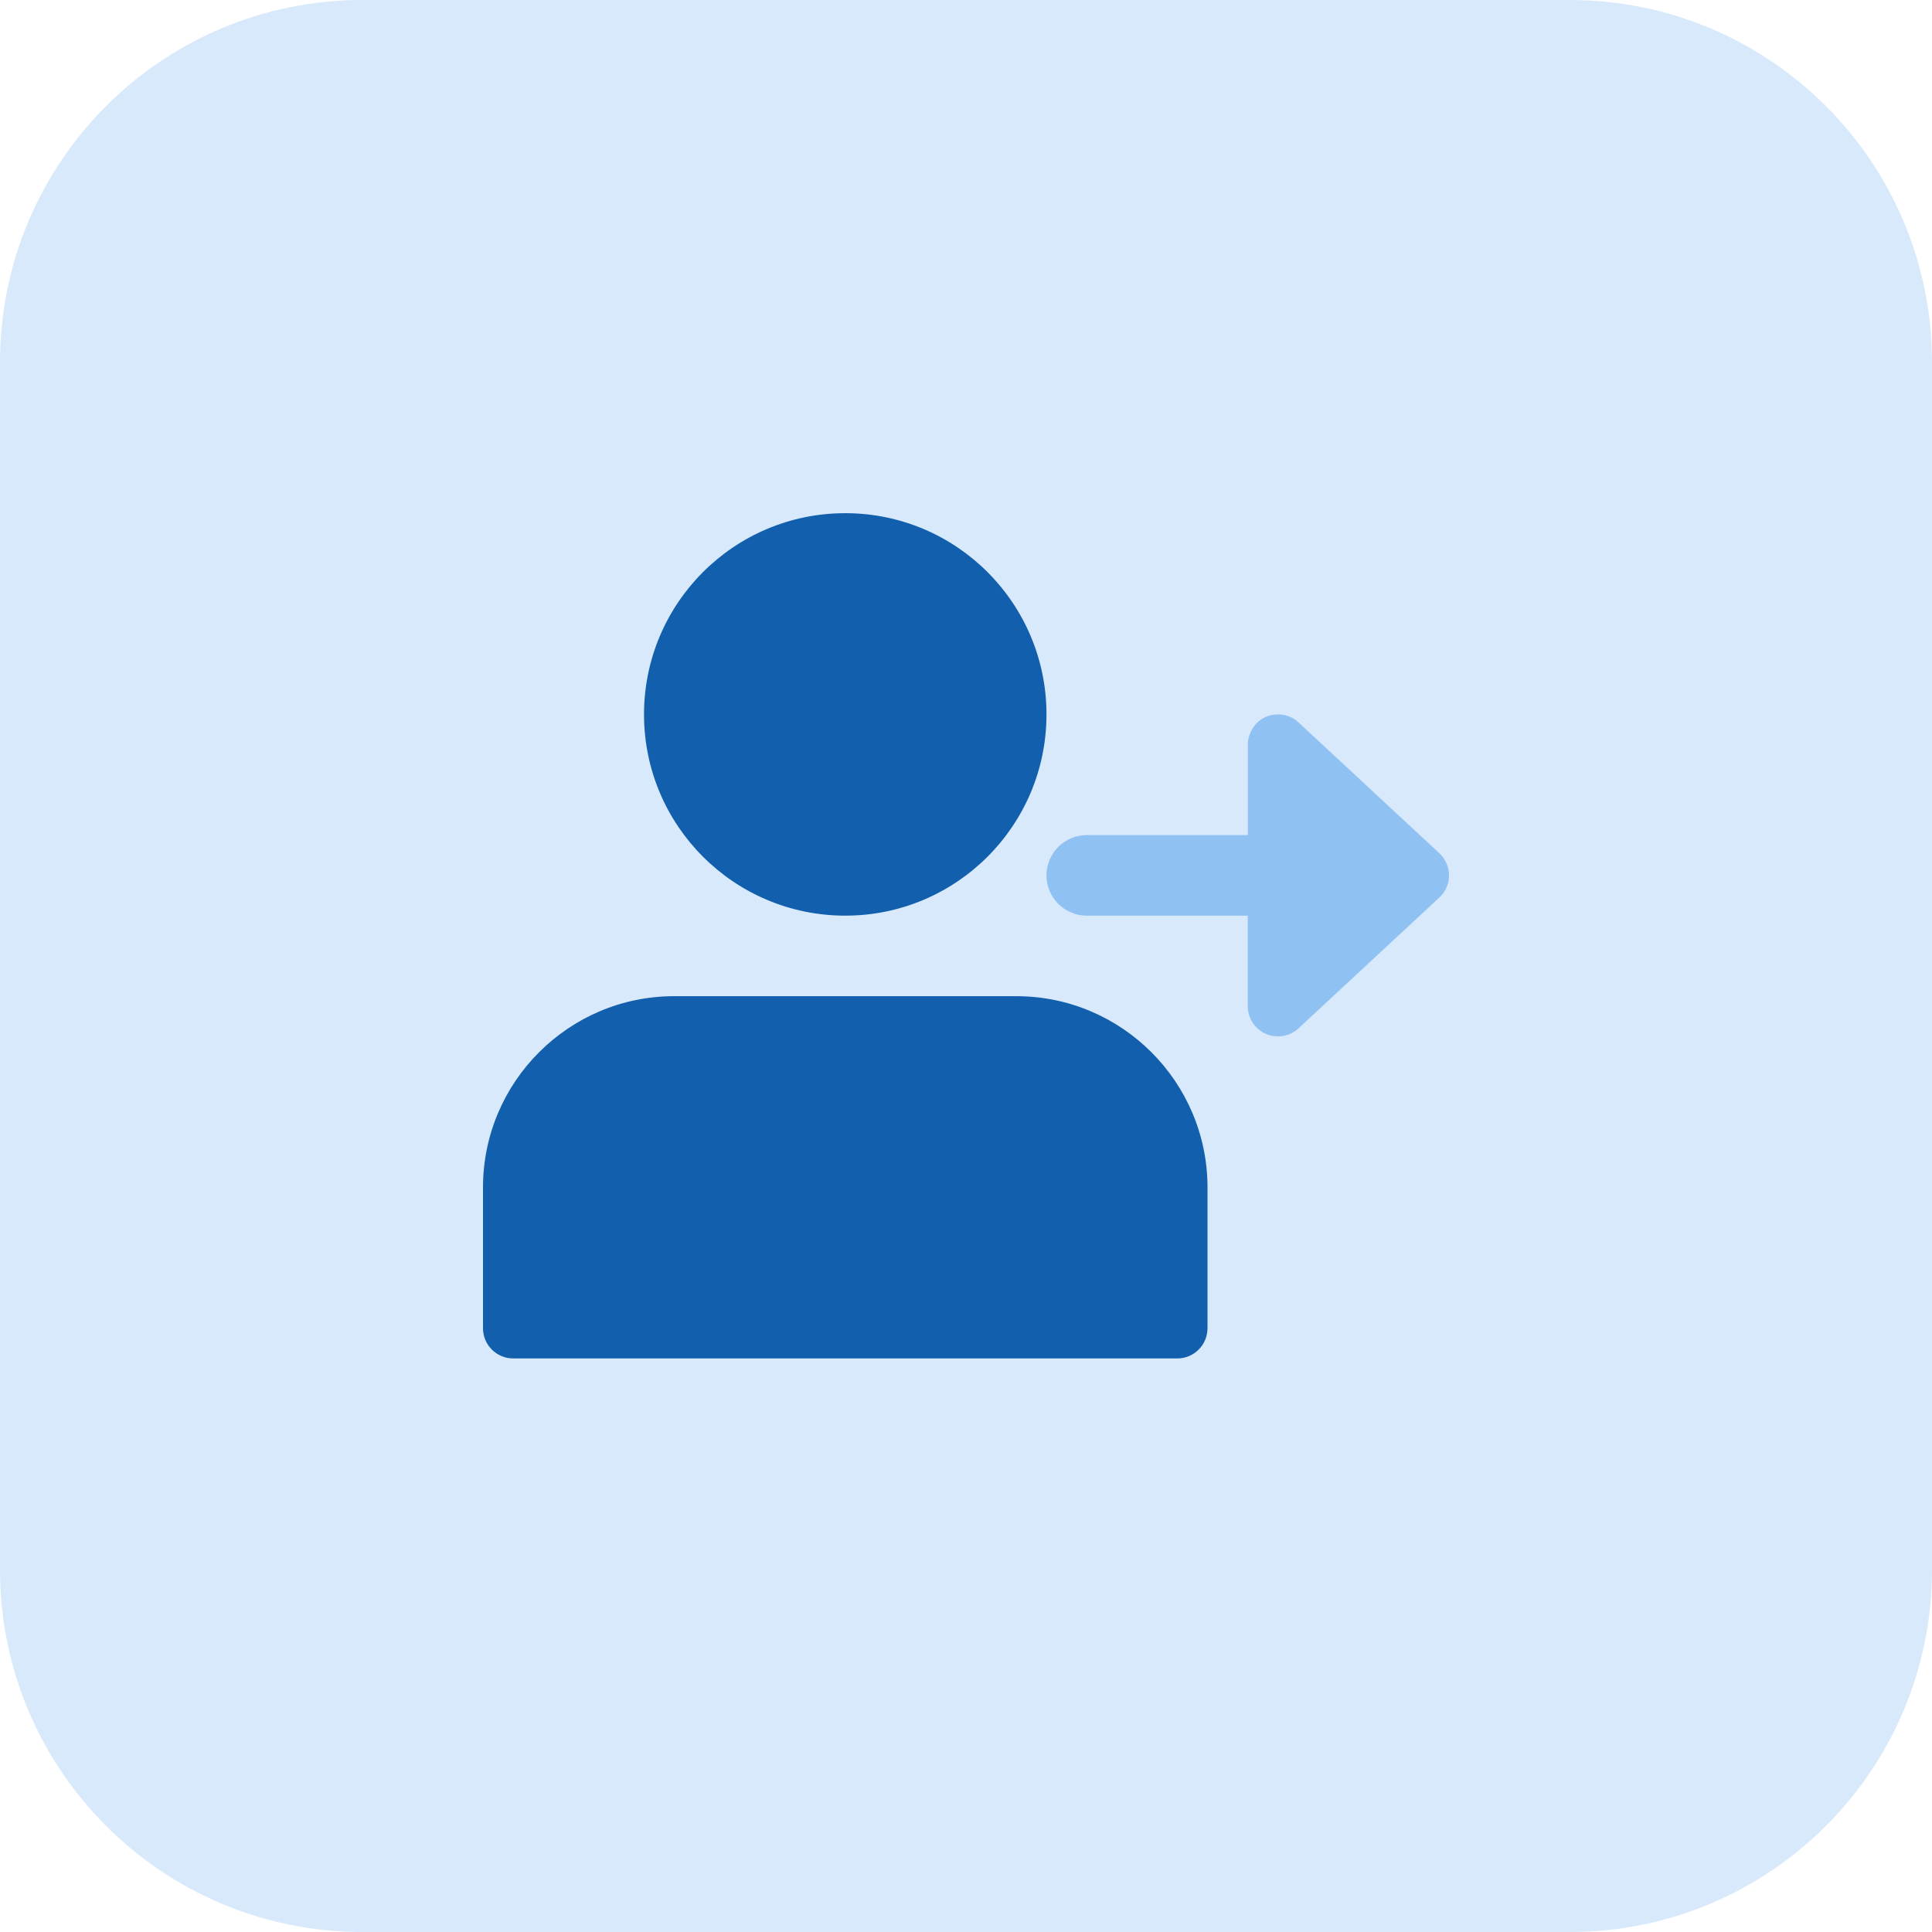 <?xml version="1.0"?>
<svg xmlns="http://www.w3.org/2000/svg" height="512px" viewBox="0 0 512 512" width="512px" class=""><g><path d="m416 512h-320c-53.023 0-96-42.977-96-96v-320c0-53.023 42.977-96 96-96h320c53.023 0 96 42.977 96 96v320c0 53.023-42.977 96-96 96zm0 0" fill="#e3f8fa" data-original="#E3F8FA" class="" data-old_color="#e3f8fa" style="fill:#D7E9FB"/><path d="m277.328 189.328c0 29.453-23.875 53.328-53.328 53.328s-53.328-23.875-53.328-53.328 23.875-53.328 53.328-53.328 53.328 23.875 53.328 53.328zm0 0" fill="#26c6da" data-original="#26C6DA" class="active-path" style="fill:#125FAD" data-old_color="#26c6da"/><path d="m269.328 264h-90.672c-27.922 0-50.656 22.734-50.656 50.672v37.328c0 4.414 3.586 8 8 8h176c4.414 0 8-3.586 8-8v-37.328c0-27.938-22.734-50.672-50.672-50.672zm0 0" fill="#26c6da" data-original="#26C6DA" class="active-path" style="fill:#125FAD" data-old_color="#26c6da"/><path d="m381.457 226.129-37.328-34.672c-1.504-1.41-3.457-2.129-5.441-2.129-5.281 0-8 4.496-8 7.984v24h-42.688c-5.887 0-10.672 4.785-10.672 10.672s4.77 10.672 10.672 10.672h42.672v24c0 4.434 3.602 8 8 8 1.984 0 3.938-.734 5.441-2.129l37.328-34.672c1.629-1.504 2.559-3.633 2.559-5.855s-.93-4.352-2.543-5.871zm0 0" fill="#8ce1eb" data-original="#8CE1EB" class="" style="fill:#90C1F3" data-old_color="#8ce1eb"/></g> </svg>
